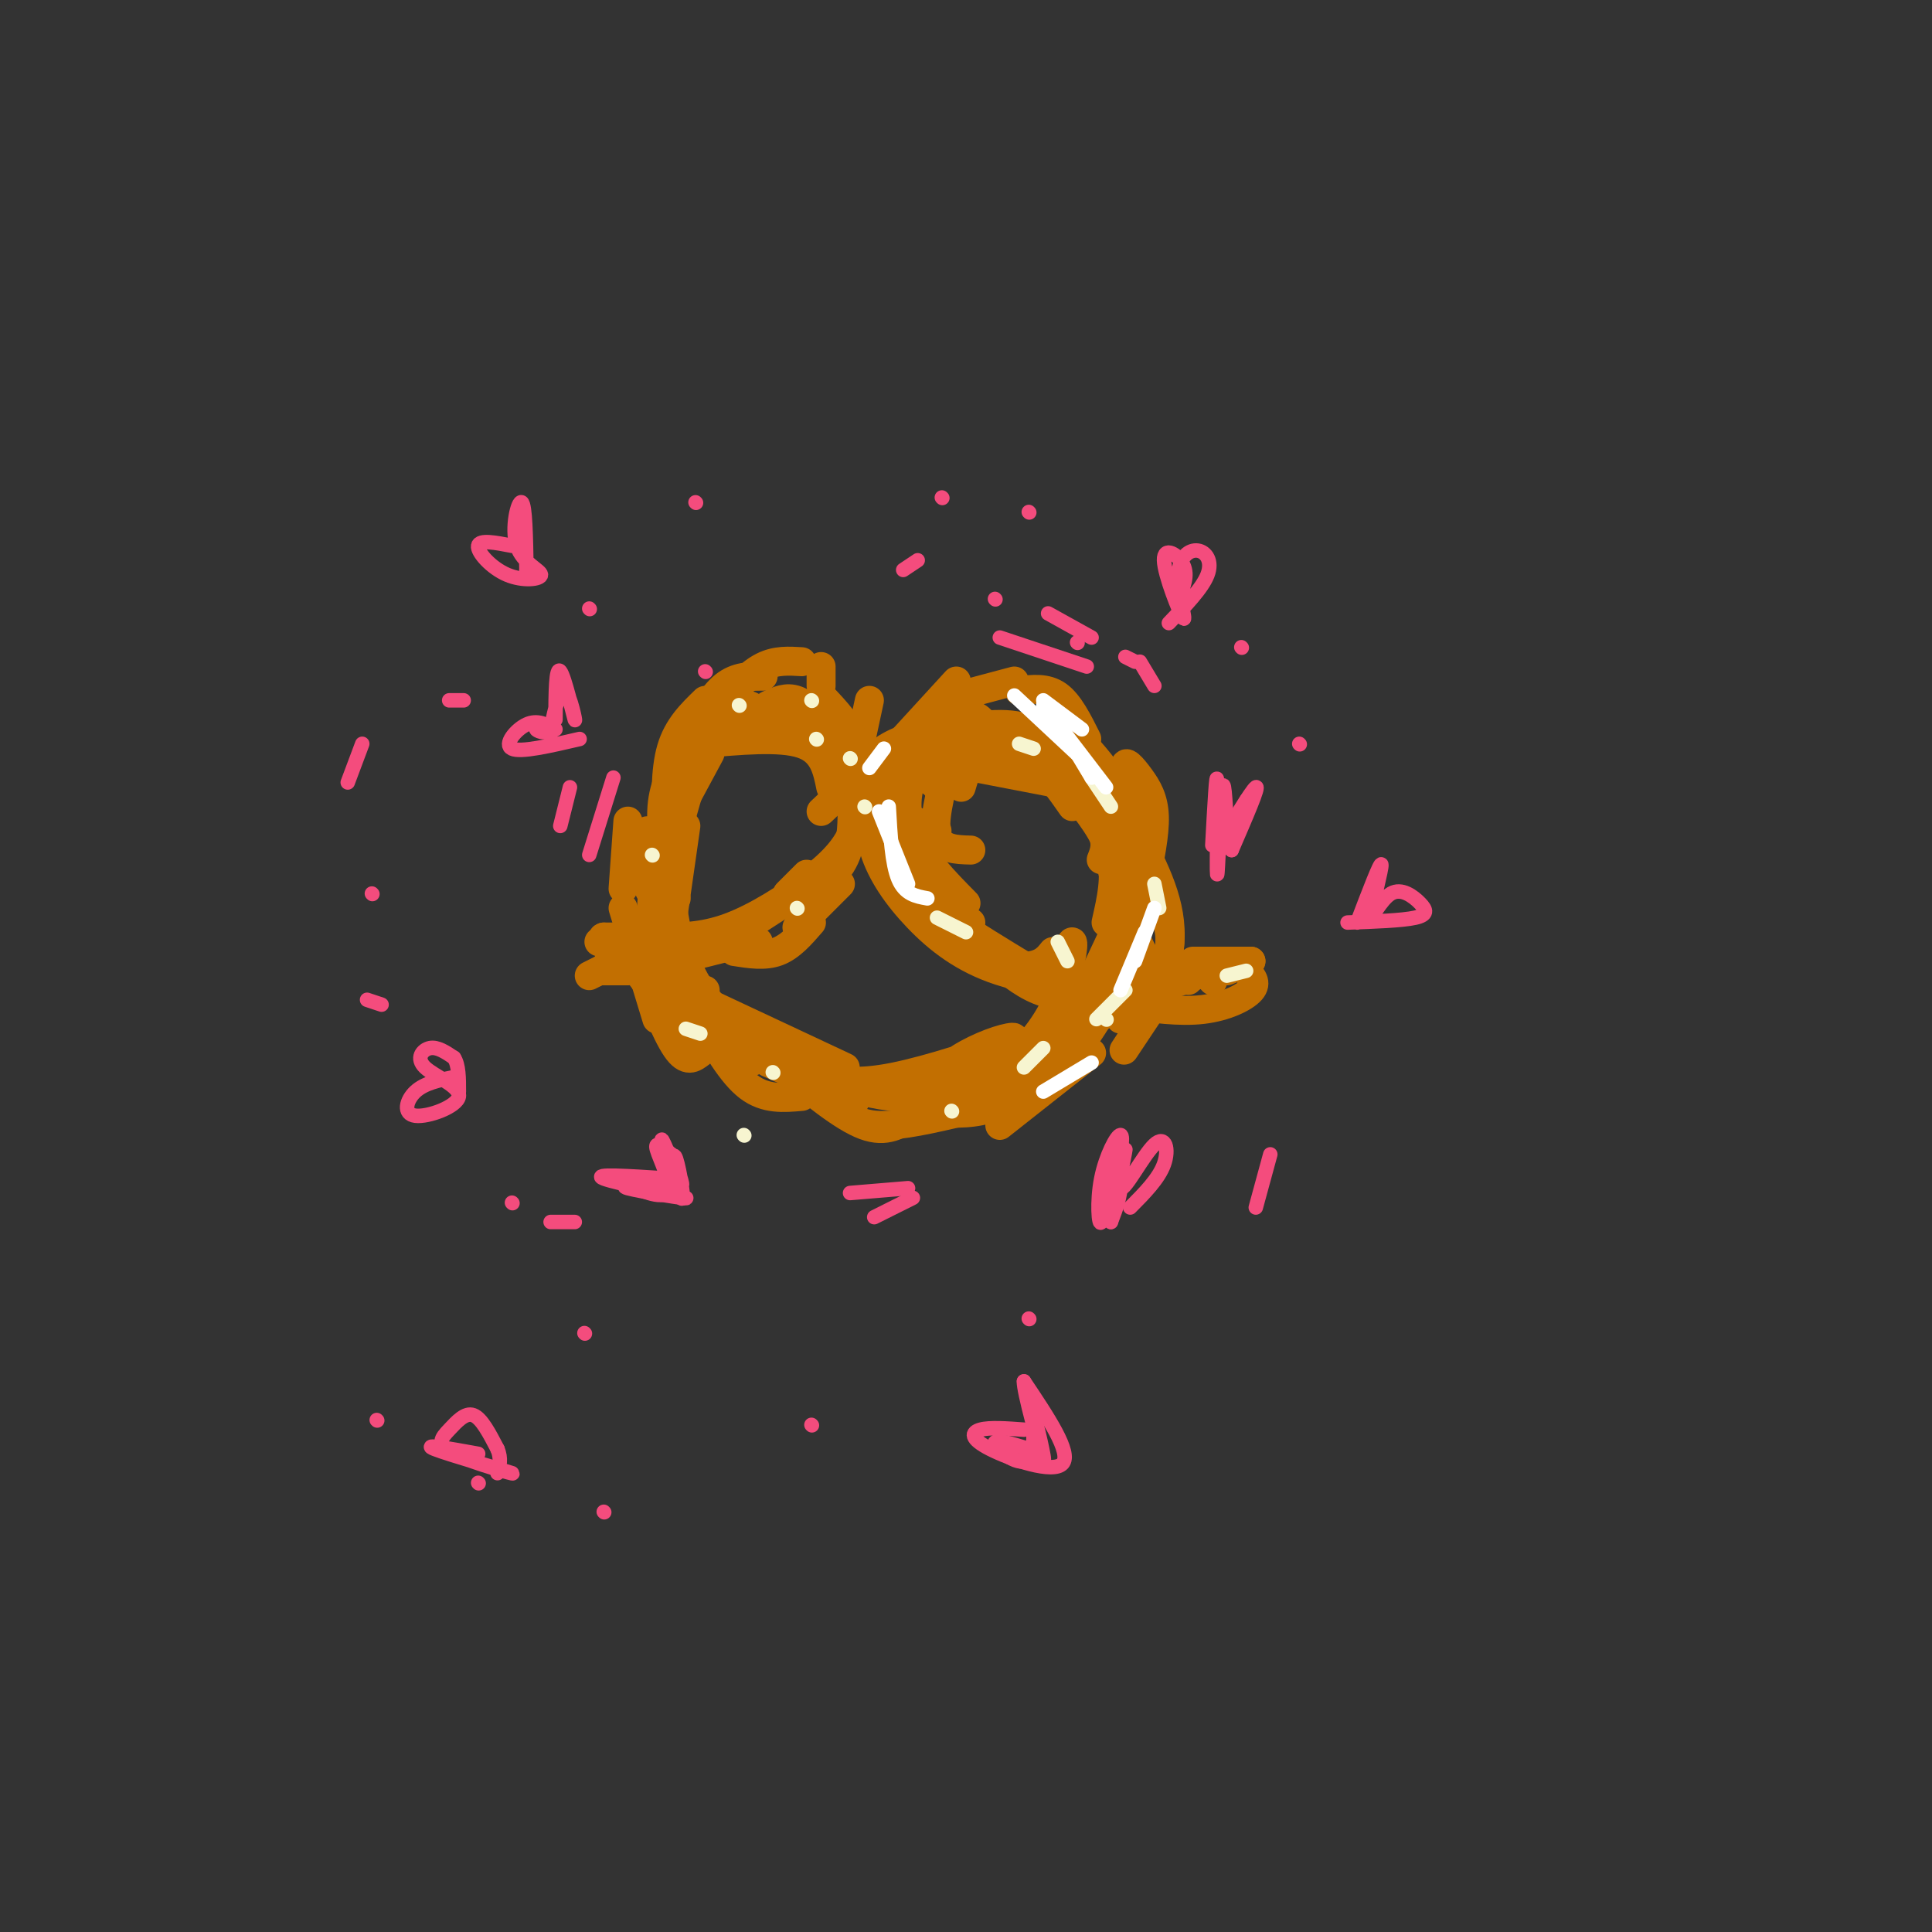 <svg viewBox='0 0 400 400' version='1.1' xmlns='http://www.w3.org/2000/svg' xmlns:xlink='http://www.w3.org/1999/xlink'><rect x="0" y="0" width="400" height="400" fill="#333333" stroke="none"/><g fill='none' stroke='#C26F01' stroke-width='6' stroke-linecap='round' stroke-linejoin='round'><path d='M136,194c4.679,0.042 9.357,0.083 15,-2c5.643,-2.083 12.250,-6.292 17,-10c4.750,-3.708 7.643,-6.917 9,-11c1.357,-4.083 1.179,-9.042 1,-14'/><path d='M178,157c-1.309,-3.990 -5.083,-6.967 -10,-8c-4.917,-1.033 -10.978,-0.124 -15,1c-4.022,1.124 -6.006,2.464 -8,7c-1.994,4.536 -3.997,12.268 -6,20'/><path d='M139,177c-0.667,7.422 0.667,15.978 3,22c2.333,6.022 5.667,9.511 9,13'/><path d='M151,212c6.600,5.178 18.600,11.622 28,14c9.400,2.378 16.200,0.689 23,-1'/><path d='M202,225c6.027,-0.952 9.595,-2.833 14,-6c4.405,-3.167 9.648,-7.622 13,-13c3.352,-5.378 4.815,-11.679 5,-18c0.185,-6.321 -0.907,-12.660 -2,-19'/><path d='M232,169c-2.482,-5.753 -7.686,-10.635 -12,-14c-4.314,-3.365 -7.738,-5.214 -14,-5c-6.262,0.214 -15.360,2.490 -20,5c-4.640,2.510 -4.820,5.255 -5,8'/><path d='M181,163c-1.134,3.496 -1.469,8.236 0,13c1.469,4.764 4.742,9.552 9,14c4.258,4.448 9.502,8.557 17,11c7.498,2.443 17.249,3.222 27,4'/><path d='M234,205c7.500,-0.167 12.750,-2.583 18,-5'/><path d='M138,194c0.000,0.000 -13.000,0.000 -13,0'/><path d='M125,194c-1.167,0.333 2.417,1.167 6,2'/><path d='M127,195c0.000,0.000 -2.000,0.000 -2,0'/><path d='M124,195c0.000,0.000 10.000,3.000 10,3'/><path d='M126,199c0.000,0.000 11.000,0.000 11,0'/><path d='M135,200c0.000,0.000 16.000,-4.000 16,-4'/><path d='M145,197c0.000,0.000 12.000,-2.000 12,-2'/><path d='M152,197c3.167,0.500 6.333,1.000 9,0c2.667,-1.000 4.833,-3.500 7,-6'/><path d='M165,192c0.000,0.000 9.000,-9.000 9,-9'/><path d='M168,185c0.000,0.000 8.000,-10.000 8,-10'/><path d='M156,191c0.000,0.000 17.000,-11.000 17,-11'/><path d='M171,183c0.000,0.000 11.000,-18.000 11,-18'/><path d='M177,159c0.000,0.000 3.000,-14.000 3,-14'/><path d='M170,142c0.000,0.000 0.000,-4.000 0,-4'/><path d='M166,137c-2.667,-0.167 -5.333,-0.333 -8,1c-2.667,1.333 -5.333,4.167 -8,7'/><path d='M158,140c-2.750,0.000 -5.500,0.000 -8,2c-2.500,2.000 -4.750,6.000 -7,10'/><path d='M146,145c-2.833,2.750 -5.667,5.500 -7,10c-1.333,4.500 -1.167,10.750 -1,17'/><path d='M141,156c-1.917,3.500 -3.833,7.000 -4,12c-0.167,5.000 1.417,11.500 3,18'/><path d='M134,172c-1.250,2.333 -2.500,4.667 -1,9c1.500,4.333 5.750,10.667 10,17'/><path d='M137,177c-1.267,4.756 -2.533,9.511 -2,14c0.533,4.489 2.867,8.711 5,11c2.133,2.289 4.067,2.644 6,3'/><path d='M136,186c1.167,7.167 2.333,14.333 5,19c2.667,4.667 6.833,6.833 11,9'/><path d='M137,195c3.933,8.378 7.867,16.756 11,21c3.133,4.244 5.467,4.356 7,4c1.533,-0.356 2.267,-1.178 3,-2'/><path d='M145,211c3.250,5.667 6.500,11.333 10,14c3.500,2.667 7.250,2.333 11,2'/><path d='M159,220c0.000,0.000 18.000,8.000 18,8'/><path d='M162,221c6.250,5.167 12.500,10.333 17,12c4.500,1.667 7.250,-0.167 10,-2'/><path d='M173,229c2.250,1.917 4.500,3.833 9,4c4.500,0.167 11.250,-1.417 18,-3'/><path d='M190,230c4.500,0.417 9.000,0.833 13,0c4.000,-0.833 7.500,-2.917 11,-5'/><path d='M208,225c0.000,0.000 17.000,-15.000 17,-15'/><path d='M218,206c1.770,-5.603 3.541,-11.207 4,-11c0.459,0.207 -0.393,6.224 -3,12c-2.607,5.776 -6.969,11.311 -12,14c-5.031,2.689 -10.732,2.533 -11,1c-0.268,-1.533 4.897,-4.442 9,-6c4.103,-1.558 7.143,-1.766 3,0c-4.143,1.766 -15.469,5.504 -23,7c-7.531,1.496 -11.265,0.748 -15,0'/><path d='M175,221c0.000,0.000 -32.000,-15.000 -32,-15'/><path d='M141,200c-2.000,-1.833 -4.000,-3.667 -5,-7c-1.000,-3.333 -1.000,-8.167 -1,-13'/><path d='M136,177c0.000,0.000 5.000,-17.000 5,-17'/><path d='M147,152c2.083,-2.667 4.167,-5.333 6,-6c1.833,-0.667 3.417,0.667 5,2'/><path d='M159,146c1.917,-0.917 3.833,-1.833 6,-1c2.167,0.833 4.583,3.417 7,6'/><path d='M164,145c4.167,1.583 8.333,3.167 10,5c1.667,1.833 0.833,3.917 0,6'/><path d='M170,144c3.083,3.250 6.167,6.500 7,10c0.833,3.500 -0.583,7.250 -2,11'/><path d='M173,151c1.250,3.583 2.500,7.167 2,10c-0.500,2.833 -2.750,4.917 -5,7'/><path d='M193,157c-2.378,1.533 -4.756,3.067 -6,5c-1.244,1.933 -1.356,4.267 0,6c1.356,1.733 4.178,2.867 7,4'/><path d='M196,159c-1.417,5.583 -2.833,11.167 -2,14c0.833,2.833 3.917,2.917 7,3'/><path d='M194,160c-1.867,-0.600 -3.733,-1.200 -5,1c-1.267,2.200 -1.933,7.200 0,12c1.933,4.800 6.467,9.400 11,14'/><path d='M187,168c3.333,10.083 6.667,20.167 9,24c2.333,3.833 3.667,1.417 5,-1'/><path d='M183,178c0.000,0.000 23.000,21.000 23,21'/><path d='M195,190c1.844,3.089 3.689,6.178 7,8c3.311,1.822 8.089,2.378 11,2c2.911,-0.378 3.956,-1.689 5,-3'/><path d='M217,203c-11.467,-6.933 -22.933,-13.867 -29,-19c-6.067,-5.133 -6.733,-8.467 -6,-12c0.733,-3.533 2.867,-7.267 5,-11'/><path d='M184,167c-1.667,-1.022 -3.333,-2.044 -4,-4c-0.667,-1.956 -0.333,-4.844 2,-7c2.333,-2.156 6.667,-3.578 11,-5'/><path d='M189,154c4.167,-2.833 8.333,-5.667 11,-6c2.667,-0.333 3.833,1.833 5,4'/><path d='M203,152c3.333,-0.583 6.667,-1.167 10,0c3.333,1.167 6.667,4.083 10,7'/><path d='M205,151c4.917,1.167 9.833,2.333 13,4c3.167,1.667 4.583,3.833 6,6'/><path d='M197,158c0.000,0.000 26.000,5.000 26,5'/><path d='M206,155c0.000,0.000 14.000,5.000 14,5'/><path d='M208,156c4.750,0.250 9.500,0.500 14,3c4.500,2.500 8.750,7.250 13,12'/><path d='M207,152c-4.333,0.667 -8.667,1.333 -11,3c-2.333,1.667 -2.667,4.333 -3,7'/><path d='M202,153c0.000,0.000 -3.000,10.000 -3,10'/><path d='M195,159c0.000,0.000 -1.000,4.000 -1,4'/><path d='M204,156c3.500,0.083 7.000,0.167 10,2c3.000,1.833 5.500,5.417 8,9'/><path d='M220,162c3.333,3.667 6.667,7.333 8,10c1.333,2.667 0.667,4.333 0,6'/><path d='M222,164c3.417,4.250 6.833,8.500 8,13c1.167,4.500 0.083,9.250 -1,14'/><path d='M187,153c0.000,0.000 11.000,-12.000 11,-12'/><path d='M195,145c0.000,0.000 15.000,-4.000 15,-4'/><path d='M211,143c2.833,-0.333 5.667,-0.667 8,1c2.333,1.667 4.167,5.333 6,9'/><path d='M228,160c0.000,0.000 3.000,7.000 3,7'/><path d='M235,169c0.750,3.417 1.500,6.833 1,10c-0.500,3.167 -2.250,6.083 -4,9'/><path d='M234,186c0.000,0.000 -8.000,17.000 -8,17'/><path d='M233,201c-3.750,6.583 -7.500,13.167 -10,16c-2.500,2.833 -3.750,1.917 -5,1'/><path d='M226,218c0.000,0.000 -19.000,15.000 -19,15'/><path d='M205,198c3.167,2.750 6.333,5.500 10,7c3.667,1.500 7.833,1.750 12,2'/><path d='M233,208c5.622,0.778 11.244,1.556 16,1c4.756,-0.556 8.644,-2.444 10,-4c1.356,-1.556 0.178,-2.778 -1,-4'/><path d='M254,201c0.000,0.000 5.000,-2.000 5,-2'/><path d='M259,199c0.000,0.000 -12.000,0.000 -12,0'/><path d='M249,199c0.000,0.000 -5.000,1.000 -5,1'/><path d='M142,161c0.000,0.000 -4.000,18.000 -4,18'/><path d='M139,165c-1.917,8.917 -3.833,17.833 -4,24c-0.167,6.167 1.417,9.583 3,13'/><path d='M129,188c0.000,0.000 7.000,23.000 7,23'/><path d='M132,199c2.917,7.417 5.833,14.833 8,18c2.167,3.167 3.583,2.083 5,1'/><path d='M142,214c-6.250,-7.917 -12.500,-15.833 -12,-16c0.500,-0.167 7.750,7.417 15,15'/><path d='M129,184c0.000,0.000 1.000,-14.000 1,-14'/><path d='M130,201c0.000,0.000 -5.000,0.000 -5,0'/><path d='M128,199c0.000,0.000 -6.000,3.000 -6,3'/><path d='M222,154c0.000,0.000 10.000,21.000 10,21'/><path d='M233,165c1.917,5.417 3.833,10.833 4,16c0.167,5.167 -1.417,10.083 -3,15'/><path d='M238,182c2.500,5.083 5.000,10.167 4,15c-1.000,4.833 -5.500,9.417 -10,14'/><path d='M239,208c-3.667,5.511 -7.333,11.022 -6,9c1.333,-2.022 7.667,-11.578 9,-20c1.333,-8.422 -2.333,-15.711 -6,-23'/><path d='M228,162c-0.952,-3.141 -1.904,-6.281 -5,-8c-3.096,-1.719 -8.334,-2.016 -9,-3c-0.666,-0.984 3.242,-2.654 8,1c4.758,3.654 10.366,12.634 12,14c1.634,1.366 -0.706,-4.881 -1,-7c-0.294,-2.119 1.459,-0.109 3,2c1.541,2.109 2.869,4.317 3,8c0.131,3.683 -0.934,8.842 -2,14'/><path d='M237,183c-0.500,2.500 -0.750,1.750 -1,1'/><path d='M169,151c2.833,2.750 5.667,5.500 7,9c1.333,3.500 1.167,7.750 1,12'/><path d='M175,151c1.000,8.750 2.000,17.500 1,23c-1.000,5.500 -4.000,7.750 -7,10'/><path d='M167,181c0.000,0.000 -4.000,4.000 -4,4'/><path d='M172,163c-0.750,-3.750 -1.500,-7.500 -6,-9c-4.500,-1.500 -12.750,-0.750 -21,0'/><path d='M147,156c0.000,0.000 -7.000,13.000 -7,13'/><path d='M142,171c0.000,0.000 -3.000,21.000 -3,21'/><path d='M140,171c0.000,0.000 -1.000,20.000 -1,20'/><path d='M228,171c0.000,0.000 3.000,12.000 3,12'/><path d='M235,194c0.000,0.000 -2.000,5.000 -2,5'/><path d='M230,201c0.000,0.000 16.000,2.000 16,2'/><path d='M251,203c0.000,0.000 0.100,0.100 0.1,0.1'/><path d='M236,204c0.000,0.000 12.000,-5.000 12,-5'/><path d='M238,200c0.000,0.000 -3.000,-6.000 -3,-6'/><path d='M235,187c-0.690,7.231 -1.381,14.463 -2,18c-0.619,3.537 -1.167,3.380 -2,3c-0.833,-0.380 -1.950,-0.983 -2,-3c-0.050,-2.017 0.966,-5.448 2,-7c1.034,-1.552 2.086,-1.226 3,0c0.914,1.226 1.690,3.350 -1,7c-2.690,3.650 -8.845,8.825 -15,14'/></g>
<g fill='none' stroke='#F7F5D0' stroke-width='3' stroke-linecap='round' stroke-linejoin='round'><path d='M153,146c0.000,0.000 0.100,0.100 0.1,0.1'/><path d='M169,153c0.000,0.000 0.100,0.100 0.1,0.1'/><path d='M168,145c0.000,0.000 0.100,0.100 0.1,0.1'/><path d='M176,157c0.000,0.000 0.100,0.100 0.1,0.1'/><path d='M179,167c0.000,0.000 0.100,0.100 0.1,0.1'/><path d='M165,188c0.000,0.000 0.100,0.100 0.1,0.1'/><path d='M135,177c0.000,0.000 0.100,0.100 0.1,0.1'/><path d='M154,235c0.000,0.000 0.100,0.100 0.1,0.1'/><path d='M160,222c0.000,0.000 0.100,0.100 0.1,0.1'/><path d='M142,213c0.000,0.000 3.000,1.000 3,1'/><path d='M197,230c0.000,0.000 0.100,0.100 0.1,0.1'/><path d='M212,221c0.000,0.000 4.000,-4.000 4,-4'/><path d='M219,195c0.000,0.000 2.000,4.000 2,4'/><path d='M194,190c0.000,0.000 6.000,3.000 6,3'/><path d='M211,154c0.000,0.000 3.000,1.000 3,1'/><path d='M226,161c0.000,0.000 4.000,6.000 4,6'/><path d='M239,183c0.000,0.000 1.000,5.000 1,5'/><path d='M233,205c0.000,0.000 -6.000,6.000 -6,6'/><path d='M229,211c0.000,0.000 0.100,0.100 0.1,0.1'/><path d='M254,202c0.000,0.000 4.000,-1.000 4,-1'/></g>
<g fill='none' stroke='#FFFFFF' stroke-width='3' stroke-linecap='round' stroke-linejoin='round'><path d='M216,145c0.000,0.000 8.000,6.000 8,6'/><path d='M210,144c0.000,0.000 15.000,14.000 15,14'/><path d='M216,146c0.000,0.000 13.000,17.000 13,17'/><path d='M220,151c0.000,0.000 6.000,10.000 6,10'/><path d='M239,188c0.000,0.000 -4.000,11.000 -4,11'/><path d='M237,193c0.000,0.000 -5.000,12.000 -5,12'/><path d='M226,220c0.000,0.000 -10.000,6.000 -10,6'/><path d='M182,168c0.000,0.000 6.000,15.000 6,15'/><path d='M184,167c0.333,5.917 0.667,11.833 2,15c1.333,3.167 3.667,3.583 6,4'/><path d='M180,159c0.000,0.000 3.000,-4.000 3,-4'/></g>
<g fill='none' stroke='#F44C7D' stroke-width='3' stroke-linecap='round' stroke-linejoin='round'><path d='M115,151c-1.889,-1.022 -3.778,-2.044 -6,-1c-2.222,1.044 -4.778,4.156 -3,5c1.778,0.844 7.889,-0.578 14,-2'/><path d='M115,149c0.042,-5.583 0.083,-11.167 1,-10c0.917,1.167 2.708,9.083 3,10c0.292,0.917 -0.917,-5.167 -2,-6c-1.083,-0.833 -2.042,3.583 -3,8'/><path d='M114,151c-1.267,1.200 -2.933,0.200 -3,0c-0.067,-0.200 1.467,0.400 3,1'/><path d='M251,175c0.446,-8.190 0.893,-16.381 1,-13c0.107,3.381 -0.125,18.333 0,19c0.125,0.667 0.607,-12.952 1,-17c0.393,-4.048 0.696,1.476 1,7'/><path d='M254,171c-0.548,2.571 -2.417,5.500 -1,3c1.417,-2.500 6.119,-10.429 7,-11c0.881,-0.571 -2.060,6.214 -5,13'/><path d='M255,176c-0.022,-0.467 2.422,-8.133 3,-10c0.578,-1.867 -0.711,2.067 -2,6'/><path d='M138,244c-7.827,-0.512 -15.655,-1.024 -13,0c2.655,1.024 15.792,3.583 17,4c1.208,0.417 -9.512,-1.310 -12,-2c-2.488,-0.690 3.256,-0.345 9,0'/><path d='M139,246c-0.885,-0.494 -7.598,-1.730 -8,-1c-0.402,0.730 5.507,3.427 7,2c1.493,-1.427 -1.431,-6.979 -2,-9c-0.569,-2.021 1.215,-0.510 3,1'/><path d='M139,239c1.228,2.292 2.799,7.523 2,6c-0.799,-1.523 -3.967,-9.800 -4,-9c-0.033,0.800 3.068,10.677 4,12c0.932,1.323 -0.305,-5.908 -1,-8c-0.695,-2.092 -0.847,0.954 -1,4'/><path d='M231,244c0.865,-4.458 1.729,-8.915 1,-9c-0.729,-0.085 -3.052,4.204 -4,9c-0.948,4.796 -0.522,10.100 0,9c0.522,-1.100 1.141,-8.604 2,-11c0.859,-2.396 1.960,0.315 2,3c0.040,2.685 -0.980,5.342 -2,8'/><path d='M230,253c0.530,-2.801 2.855,-13.803 3,-15c0.145,-1.197 -1.889,7.411 -1,8c0.889,0.589 4.701,-6.841 7,-9c2.299,-2.159 3.085,0.955 2,4c-1.085,3.045 -4.043,6.023 -7,9'/><path d='M106,113c-3.383,-0.656 -6.767,-1.312 -7,0c-0.233,1.312 2.683,4.592 6,6c3.317,1.408 7.033,0.944 7,0c-0.033,-0.944 -3.817,-2.370 -5,-6c-1.183,-3.630 0.233,-9.466 1,-9c0.767,0.466 0.883,7.233 1,14'/><path d='M109,118c0.167,2.500 0.083,1.750 0,1'/><path d='M244,124c1.012,-2.421 2.024,-4.841 1,-7c-1.024,-2.159 -4.083,-4.056 -4,-1c0.083,3.056 3.307,11.065 4,12c0.693,0.935 -1.144,-5.203 -1,-9c0.144,-3.797 2.270,-5.253 4,-5c1.730,0.253 3.066,2.215 2,5c-1.066,2.785 -4.533,6.392 -8,10'/><path d='M94,223c-3.051,0.620 -6.103,1.239 -8,3c-1.897,1.761 -2.641,4.662 0,5c2.641,0.338 8.667,-1.889 9,-4c0.333,-2.111 -5.026,-4.107 -7,-6c-1.974,-1.893 -0.564,-3.684 1,-4c1.564,-0.316 3.282,0.842 5,2'/><path d='M94,219c1.000,1.500 1.000,4.250 1,7'/><path d='M281,191c2.416,-6.336 4.832,-12.672 5,-12c0.168,0.672 -1.914,8.351 -2,10c-0.086,1.649 1.822,-2.733 4,-4c2.178,-1.267 4.625,0.582 6,2c1.375,1.418 1.679,2.405 -1,3c-2.679,0.595 -8.339,0.797 -14,1'/><path d='M99,301c-5.963,-1.079 -11.926,-2.158 -9,-1c2.926,1.158 14.743,4.553 16,5c1.257,0.447 -8.044,-2.056 -12,-4c-3.956,-1.944 -2.565,-3.331 -1,-5c1.565,-1.669 3.304,-3.620 5,-3c1.696,0.620 3.348,3.810 5,7'/><path d='M103,300c0.833,2.000 0.417,3.500 0,5'/><path d='M190,116c0.000,0.000 -3.000,2.000 -3,2'/><path d='M195,103c0.000,0.000 0.100,0.100 0.1,0.1'/><path d='M206,124c0.000,0.000 0.100,0.100 0.1,0.1'/><path d='M213,106c0.000,0.000 0.100,0.100 0.1,0.1'/><path d='M223,133c0.000,0.000 0.100,0.100 0.1,0.1'/><path d='M233,136c0.000,0.000 2.000,1.000 2,1'/><path d='M257,134c0.000,0.000 0.100,0.100 0.1,0.1'/><path d='M269,154c0.000,0.000 0.100,0.100 0.1,0.1'/><path d='M263,239c0.000,0.000 -3.000,11.000 -3,11'/><path d='M213,273c0.000,0.000 0.100,0.100 0.1,0.1'/><path d='M168,295c0.000,0.000 0.100,0.100 0.1,0.1'/><path d='M121,276c0.000,0.000 0.100,0.100 0.1,0.1'/><path d='M106,249c0.000,0.000 0.100,0.100 0.1,0.1'/><path d='M114,253c0.000,0.000 5.000,0.000 5,0'/><path d='M76,207c0.000,0.000 3.000,1.000 3,1'/><path d='M77,185c0.000,0.000 0.100,0.100 0.1,0.1'/><path d='M72,162c0.000,0.000 3.000,-8.000 3,-8'/><path d='M93,145c0.000,0.000 3.000,0.000 3,0'/><path d='M122,126c0.000,0.000 0.100,0.100 0.1,0.1'/><path d='M144,104c0.000,0.000 0.100,0.100 0.1,0.1'/><path d='M146,139c0.000,0.000 0.100,0.100 0.1,0.1'/><path d='M78,294c0.000,0.000 0.100,0.100 0.1,0.1'/><path d='M99,307c0.000,0.000 0.100,0.100 0.1,0.1'/><path d='M125,313c0.000,0.000 0.100,0.100 0.1,0.1'/><path d='M127,161c0.000,0.000 -5.000,16.000 -5,16'/><path d='M118,163c0.000,0.000 -2.000,8.000 -2,8'/><path d='M176,247c0.000,0.000 12.000,-1.000 12,-1'/><path d='M181,252c0.000,0.000 8.000,-4.000 8,-4'/><path d='M207,132c0.000,0.000 18.000,6.000 18,6'/><path d='M217,127c0.000,0.000 9.000,5.000 9,5'/><path d='M236,137c0.000,0.000 3.000,5.000 3,5'/><path d='M212,296c-3.536,-0.262 -7.071,-0.524 -9,0c-1.929,0.524 -2.250,1.833 2,4c4.250,2.167 13.071,5.190 15,3c1.929,-2.190 -3.036,-9.595 -8,-17'/><path d='M212,286c-0.191,1.700 3.333,14.450 4,16c0.667,1.550 -1.522,-8.100 -2,-9c-0.478,-0.900 0.756,6.950 -1,9c-1.756,2.050 -6.502,-1.700 -7,-3c-0.498,-1.300 3.251,-0.150 7,1'/></g>
</svg>